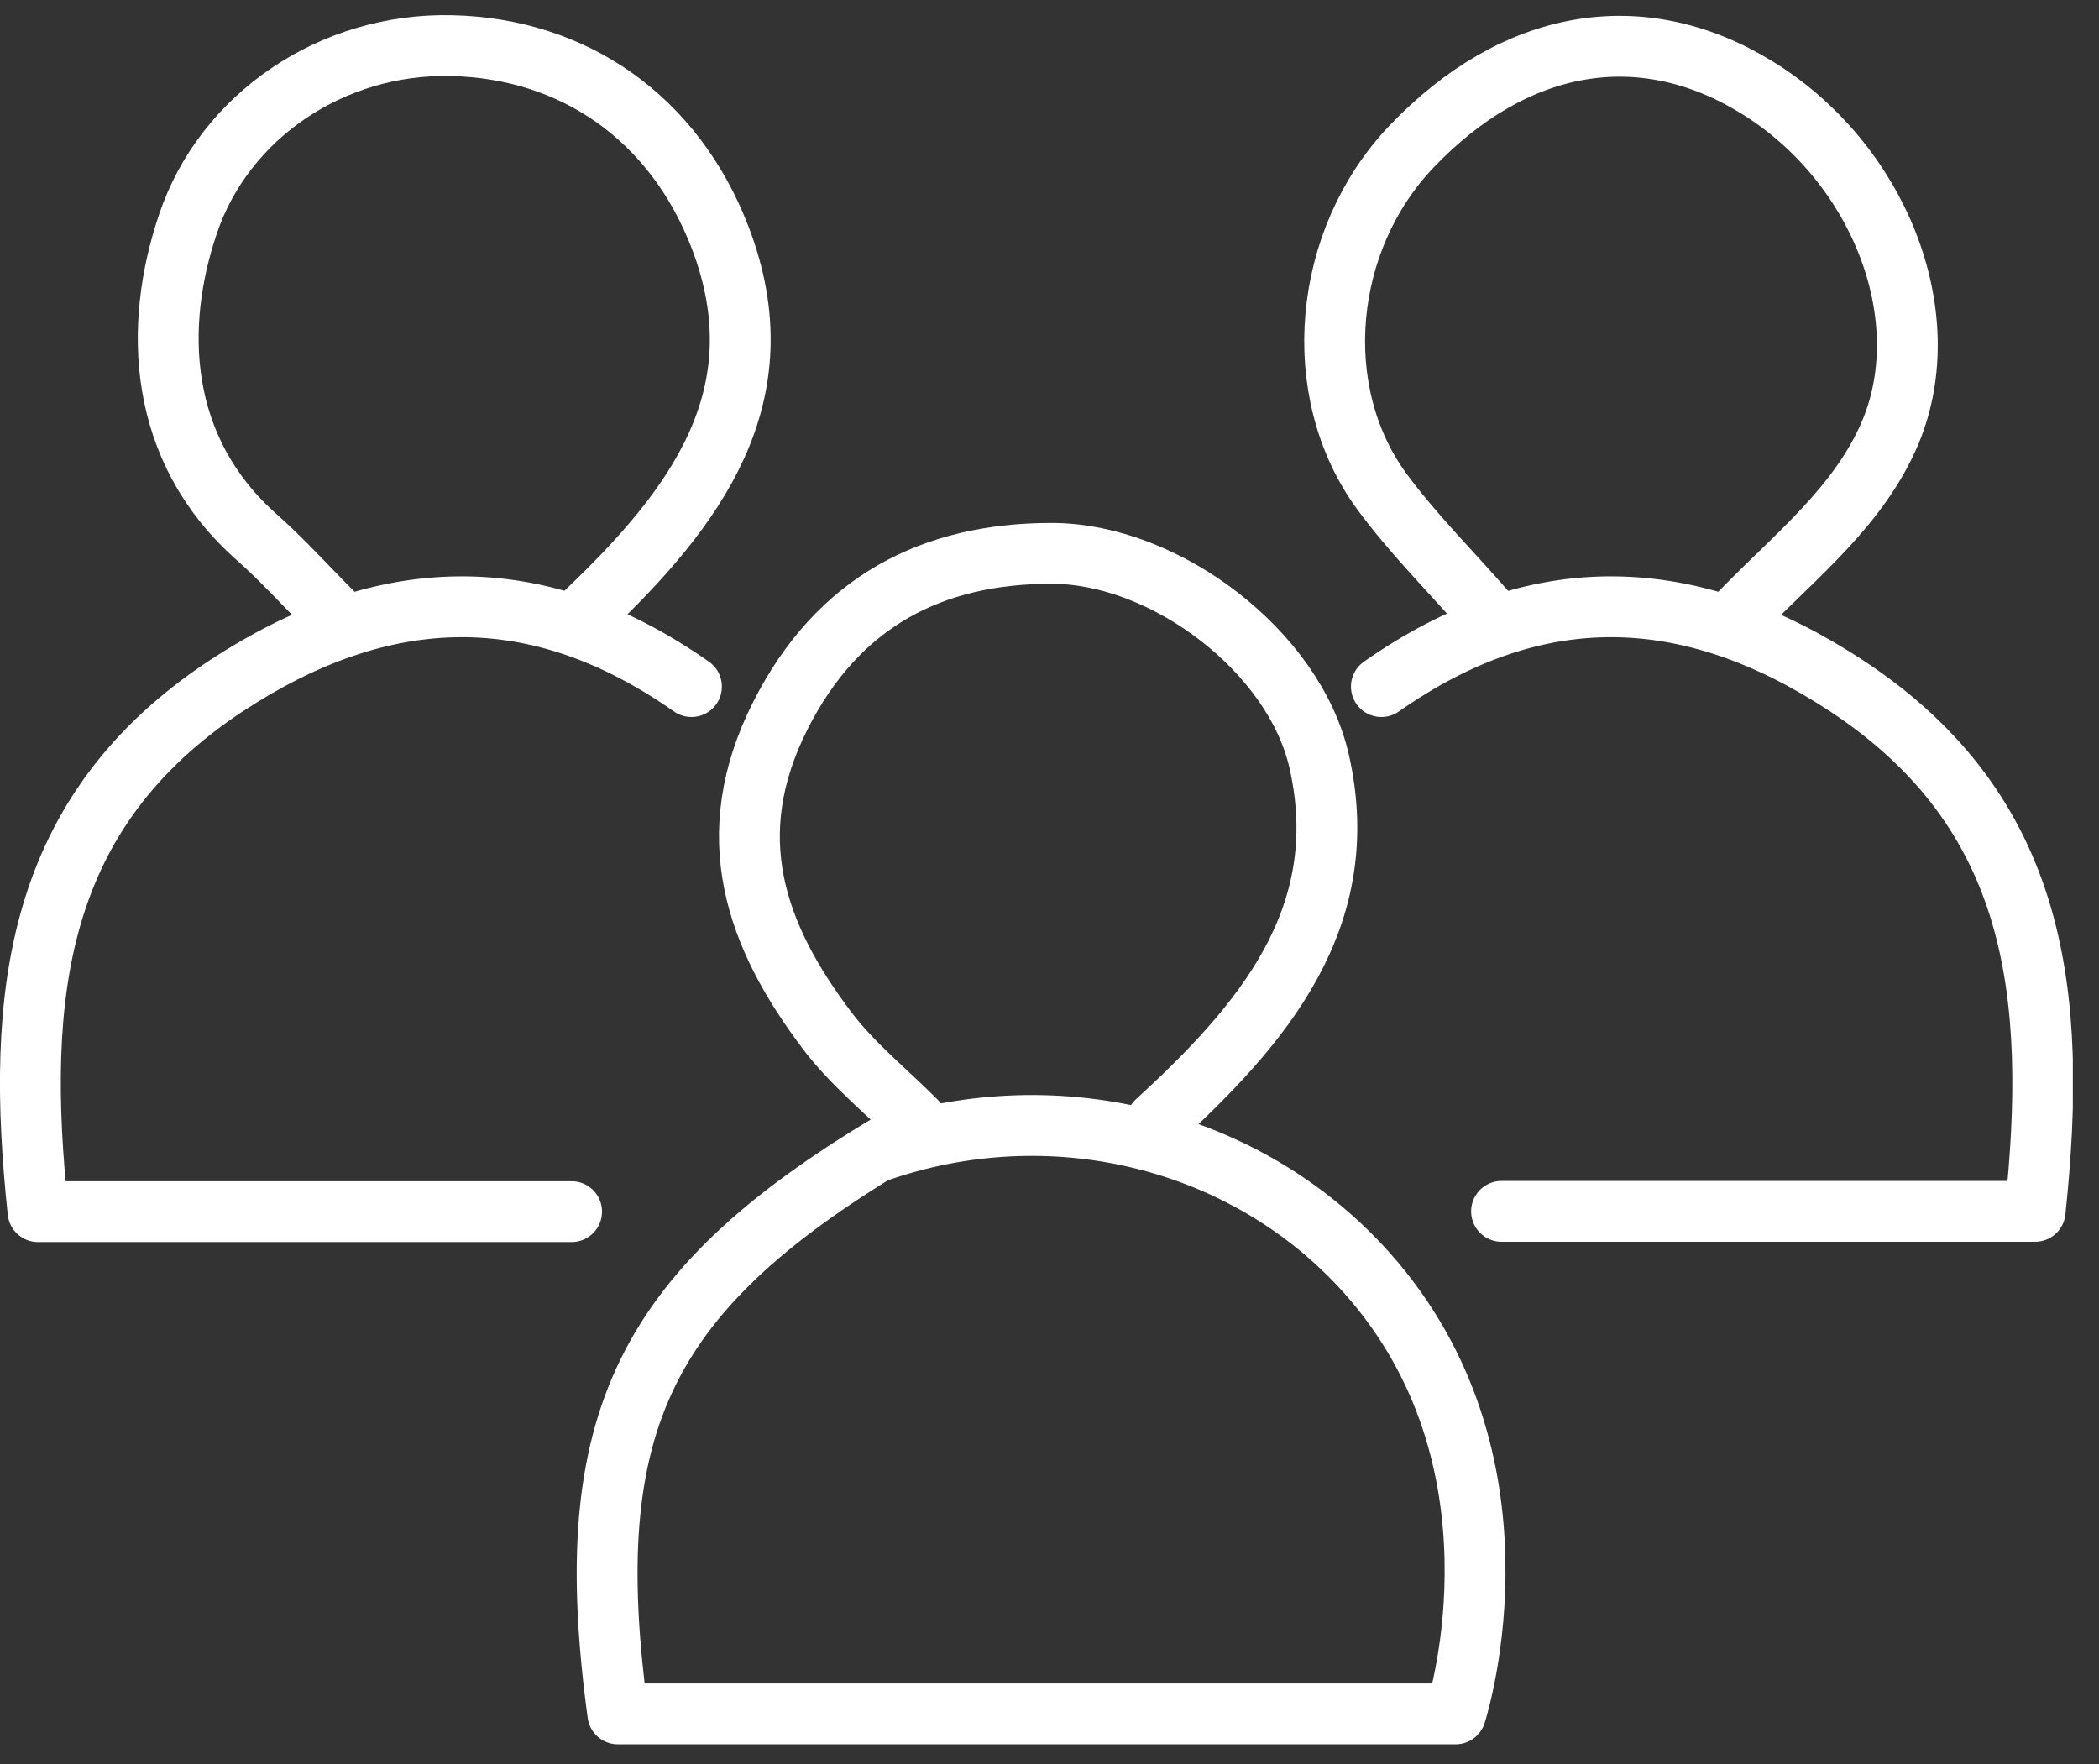 <?xml version="1.0" encoding="UTF-8"?> <svg xmlns="http://www.w3.org/2000/svg" width="69" height="58" viewBox="0 0 69 58" fill="none"><rect x="0" y="0" width="69" height="58" fill="#333333" stroke="none"/><g clip-path="url(#clip0_6_8)"><path d="M29.64 37.36C21.18 42.33 19 46.69 20.31 56.34H47.85C47.96 56 50.41 47.98 44.93 41.84C40.97 37.41 34.55 35.83 28.76 37.89" stroke="white" stroke-width="2" stroke-linecap="round" stroke-linejoin="round"></path><path d="M38.02 36.87C41.49 33.69 44.52 30.17 43.37 25.05C42.56 21.42 38.3 18.19 34.57 18.19C30.66 18.19 27.55 19.76 25.65 23.53C23.66 27.47 24.82 30.75 27.2 33.89C28.03 34.99 29.15 35.88 30.13 36.87" stroke="white" stroke-width="2" stroke-linecap="round" stroke-linejoin="round"></path><path d="M19.28 20.11C22.81 16.74 25.68 13.03 23.67 7.8C22.16 3.88 18.87 1.59 14.84 1.5C10.91 1.41 7.37 3.82 6.18 7.36C5.04 10.72 5.17 14.76 8.43 17.65C9.3 18.42 10.08 19.29 10.9 20.11" stroke="white" stroke-width="2" stroke-linecap="round" stroke-linejoin="round"></path><path d="M57.24 20.11C59.03 18.26 61.13 16.63 62.15 14.19C63.75 10.33 61.73 5.3 57.73 2.86C53.94 0.54 49.79 1.26 46.39 4.83C43.48 7.89 43.01 12.85 45.42 16.15C46.45 17.55 47.7 18.79 48.85 20.11" stroke="white" stroke-width="2" stroke-linecap="round" stroke-linejoin="round"></path><path d="M22.73 22.57C17.64 19 12.6 19.15 7.43 22.55C1.16 26.69 0.49 32.68 1.25 39.83H18.79" stroke="white" stroke-width="2" stroke-linecap="round" stroke-linejoin="round"></path><path d="M45.41 22.57C50.5 19 55.54 19.15 60.71 22.55C66.99 26.69 67.66 32.68 66.9 39.82H49.36" stroke="white" stroke-width="2" stroke-linecap="round" stroke-linejoin="round"></path></g><defs><clipPath id="clip0_6_8"><rect width="68.14" height="56.84" fill="white" transform="translate(0 0.5)"></rect></clipPath></defs></svg> 
